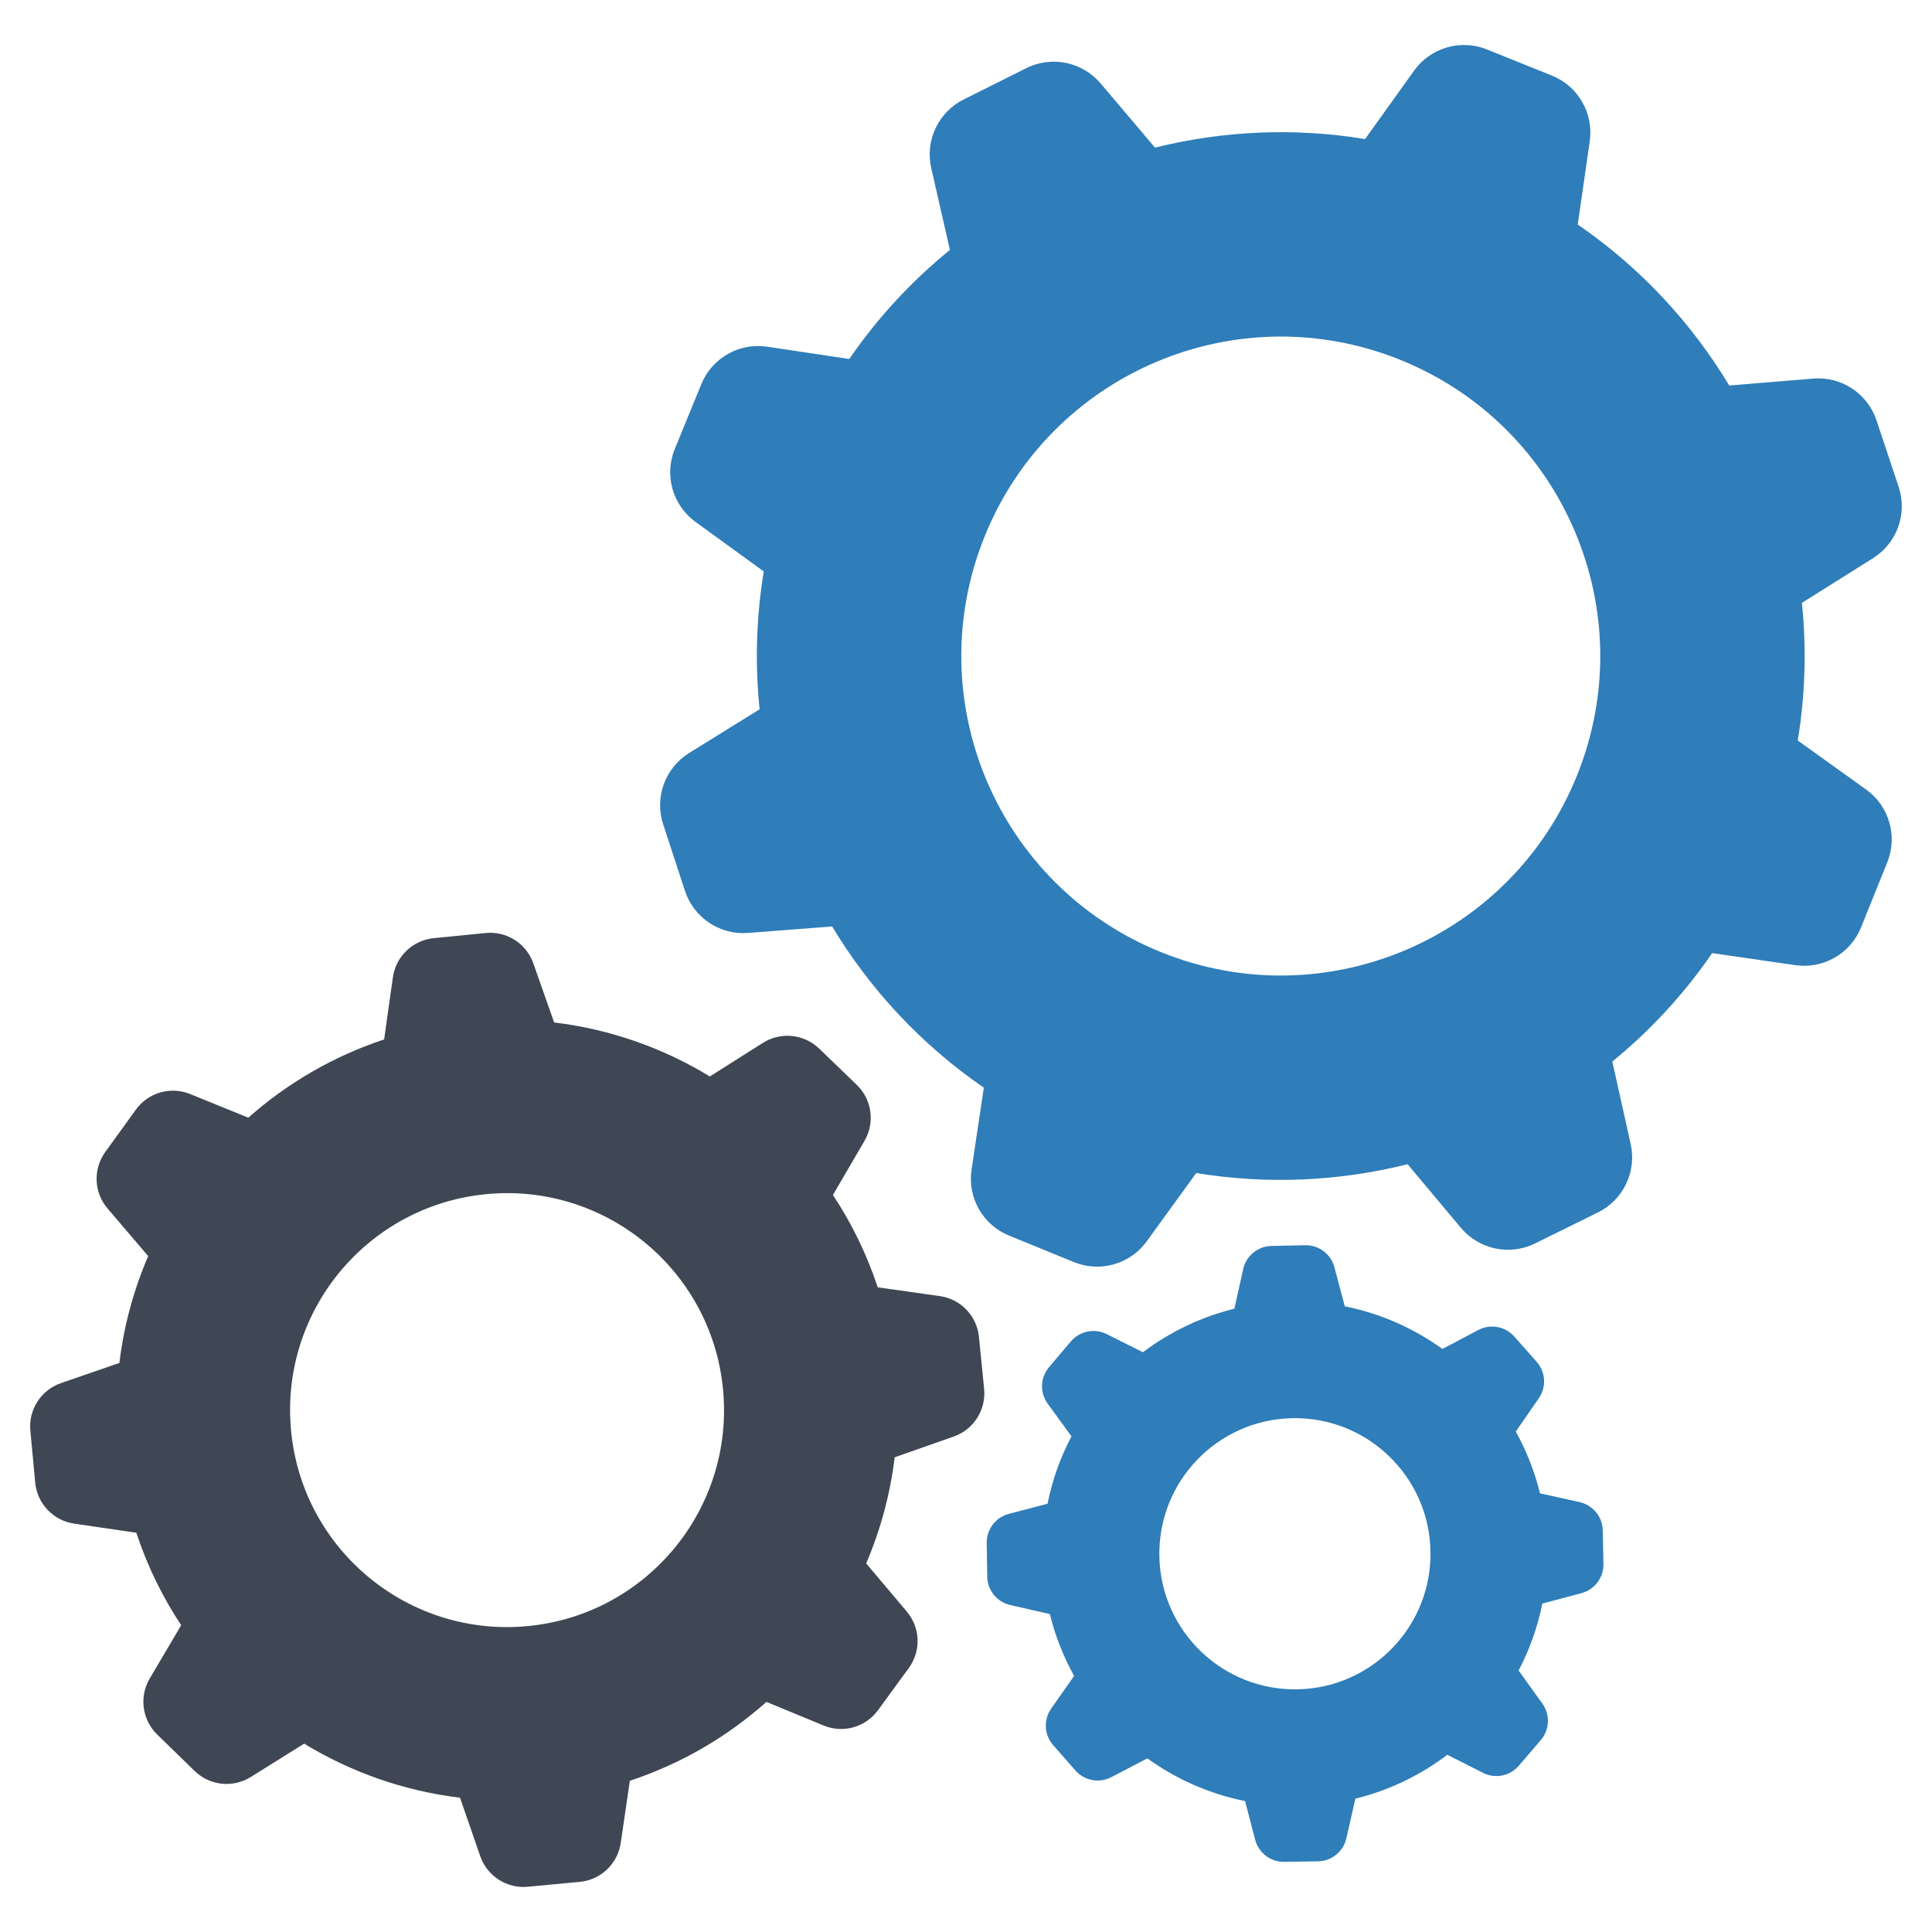 <?xml version="1.0" ?><svg enable-background="new 0 0 64 64" id="Layer_1" version="1.1" viewBox="0 0 64 64" xml:space="preserve" xmlns="http://www.w3.org/2000/svg" xmlns:xlink="http://www.w3.org/1999/xlink"><g><path d="M61.818,26.155l-2.265-1.625c0.251-1.527,0.291-3.059,0.137-4.559l2.358-1.481   c0.794-0.499,1.144-1.475,0.847-2.364l-0.734-2.202c-0.296-0.889-1.162-1.461-2.096-1.383l-2.781,0.23   c-1.253-2.081-2.949-3.912-5.02-5.334l0.398-2.756c0.134-0.928-0.384-1.827-1.253-2.177l-2.153-0.866   c-0.87-0.35-1.866-0.06-2.412,0.702l-1.624,2.266c-2.354-0.386-4.719-0.272-6.959,0.284l-1.803-2.128   c-0.606-0.715-1.622-0.923-2.461-0.504l-2.076,1.038c-0.838,0.419-1.281,1.357-1.073,2.271l0.619,2.712   c-1.261,1.025-2.388,2.237-3.334,3.614l-2.717-0.408c-0.927-0.139-1.829,0.373-2.184,1.241l-0.879,2.148   c-0.355,0.868-0.071,1.865,0.688,2.416l2.26,1.64c-0.252,1.53-0.293,3.064-0.138,4.566l-2.335,1.449   c-0.796,0.494-1.152,1.469-0.86,2.36l0.722,2.205c0.292,0.891,1.154,1.467,2.089,1.395l2.787-0.215   c1.254,2.084,2.951,3.916,5.025,5.34l-0.407,2.717c-0.139,0.927,0.374,1.829,1.241,2.183l2.148,0.878   c0.868,0.355,1.865,0.07,2.415-0.689l1.639-2.261c2.369,0.389,4.748,0.272,7.001-0.292l1.766,2.107   c0.602,0.718,1.617,0.932,2.458,0.517l2.081-1.027c0.841-0.415,1.289-1.35,1.085-2.265l-0.608-2.733   c1.251-1.021,2.368-2.224,3.308-3.592l2.755,0.399c0.928,0.134,1.827-0.383,2.177-1.252l0.867-2.152   C62.869,27.698,62.58,26.702,61.818,26.155z M52.243,25.683c-2.182,5.421-8.345,8.047-13.766,5.865   c-5.421-2.182-8.047-8.345-5.865-13.766c2.182-5.421,8.345-8.047,13.766-5.865C51.799,14.098,54.425,20.262,52.243,25.683z" fill="#2F7DB9"/><path d="M31.134,42.935l-2.058-0.291c-0.362-1.096-0.864-2.121-1.484-3.059l1.046-1.793   c0.352-0.604,0.246-1.37-0.257-1.855l-1.245-1.201c-0.503-0.485-1.272-0.563-1.863-0.19l-1.758,1.113   c-1.547-0.942-3.3-1.565-5.159-1.789l-0.689-1.958c-0.232-0.659-0.884-1.074-1.58-1.005l-1.721,0.171   c-0.695,0.069-1.253,0.605-1.351,1.297l-0.29,2.058c-1.688,0.558-3.211,1.45-4.499,2.592l-1.926-0.783   c-0.647-0.263-1.391-0.05-1.8,0.517l-1.013,1.403c-0.409,0.567-0.378,1.339,0.076,1.871l1.346,1.577   c-0.479,1.113-0.805,2.302-0.954,3.539l-1.936,0.669c-0.66,0.228-1.079,0.878-1.014,1.574l0.162,1.722   c0.065,0.696,0.598,1.257,1.289,1.358l2.06,0.302c0.362,1.098,0.865,2.125,1.486,3.064l-1.042,1.764   c-0.355,0.602-0.253,1.368,0.247,1.856l1.239,1.207c0.5,0.488,1.269,0.57,1.862,0.2l1.767-1.105   c1.548,0.944,3.303,1.567,5.164,1.792l0.67,1.936c0.228,0.66,0.879,1.079,1.574,1.013l1.722-0.162   c0.696-0.065,1.256-0.598,1.358-1.289l0.302-2.06c1.699-0.561,3.23-1.46,4.524-2.612l1.894,0.782   c0.646,0.267,1.39,0.057,1.802-0.507l1.02-1.397c0.412-0.564,0.385-1.337-0.066-1.871l-1.346-1.595   c0.474-1.106,0.796-2.287,0.944-3.515l1.958-0.688c0.659-0.232,1.074-0.884,1.005-1.579l-0.171-1.721   C32.361,43.591,31.826,43.033,31.134,42.935z M17.509,53.864c-3.95,0.393-7.471-2.49-7.864-6.44c-0.393-3.95,2.49-7.471,6.44-7.864   c3.95-0.393,7.471,2.49,7.864,6.44C24.342,49.95,21.459,53.47,17.509,53.864z" fill="#3E4753"/><path d="M52.325,49.759l-1.311-0.291c-0.178-0.724-0.45-1.41-0.802-2.046l0.764-1.103   c0.257-0.371,0.227-0.87-0.072-1.208l-0.742-0.837c-0.3-0.338-0.791-0.427-1.191-0.216l-1.189,0.628   c-0.949-0.685-2.047-1.175-3.234-1.413l-0.345-1.296c-0.116-0.436-0.516-0.737-0.967-0.727l-1.118,0.024   c-0.452,0.01-0.838,0.327-0.936,0.767l-0.291,1.311c-1.116,0.275-2.142,0.773-3.03,1.443l-1.201-0.601   c-0.404-0.202-0.894-0.102-1.186,0.242l-0.723,0.853c-0.292,0.344-0.311,0.844-0.045,1.209l0.788,1.084   c-0.365,0.693-0.635,1.443-0.793,2.232l-1.281,0.334c-0.437,0.114-0.74,0.512-0.733,0.963l0.017,1.118   c0.007,0.452,0.322,0.84,0.762,0.94l1.312,0.299c0.178,0.725,0.45,1.413,0.803,2.049l-0.76,1.084   c-0.259,0.37-0.232,0.869,0.066,1.208l0.737,0.84c0.298,0.339,0.789,0.431,1.19,0.222l1.194-0.623   c0.95,0.686,2.049,1.177,3.237,1.415l0.334,1.281c0.114,0.437,0.512,0.739,0.963,0.732l1.118-0.018   c0.452-0.007,0.84-0.322,0.94-0.762l0.298-1.312c1.123-0.276,2.155-0.778,3.047-1.455l1.181,0.599   c0.403,0.204,0.893,0.107,1.187-0.236l0.728-0.849c0.294-0.343,0.315-0.842,0.052-1.209l-0.787-1.096   c0.361-0.689,0.628-1.434,0.786-2.218l1.296-0.345c0.436-0.116,0.737-0.516,0.728-0.967l-0.023-1.118   C53.082,50.243,52.766,49.857,52.325,49.759z M42.991,55.961c-2.48,0.052-4.533-1.916-4.586-4.396   c-0.052-2.48,1.916-4.533,4.396-4.586c2.48-0.052,4.533,1.916,4.586,4.396C47.439,53.855,45.471,55.908,42.991,55.961z" fill="#2F7DB9"/></g></svg>
